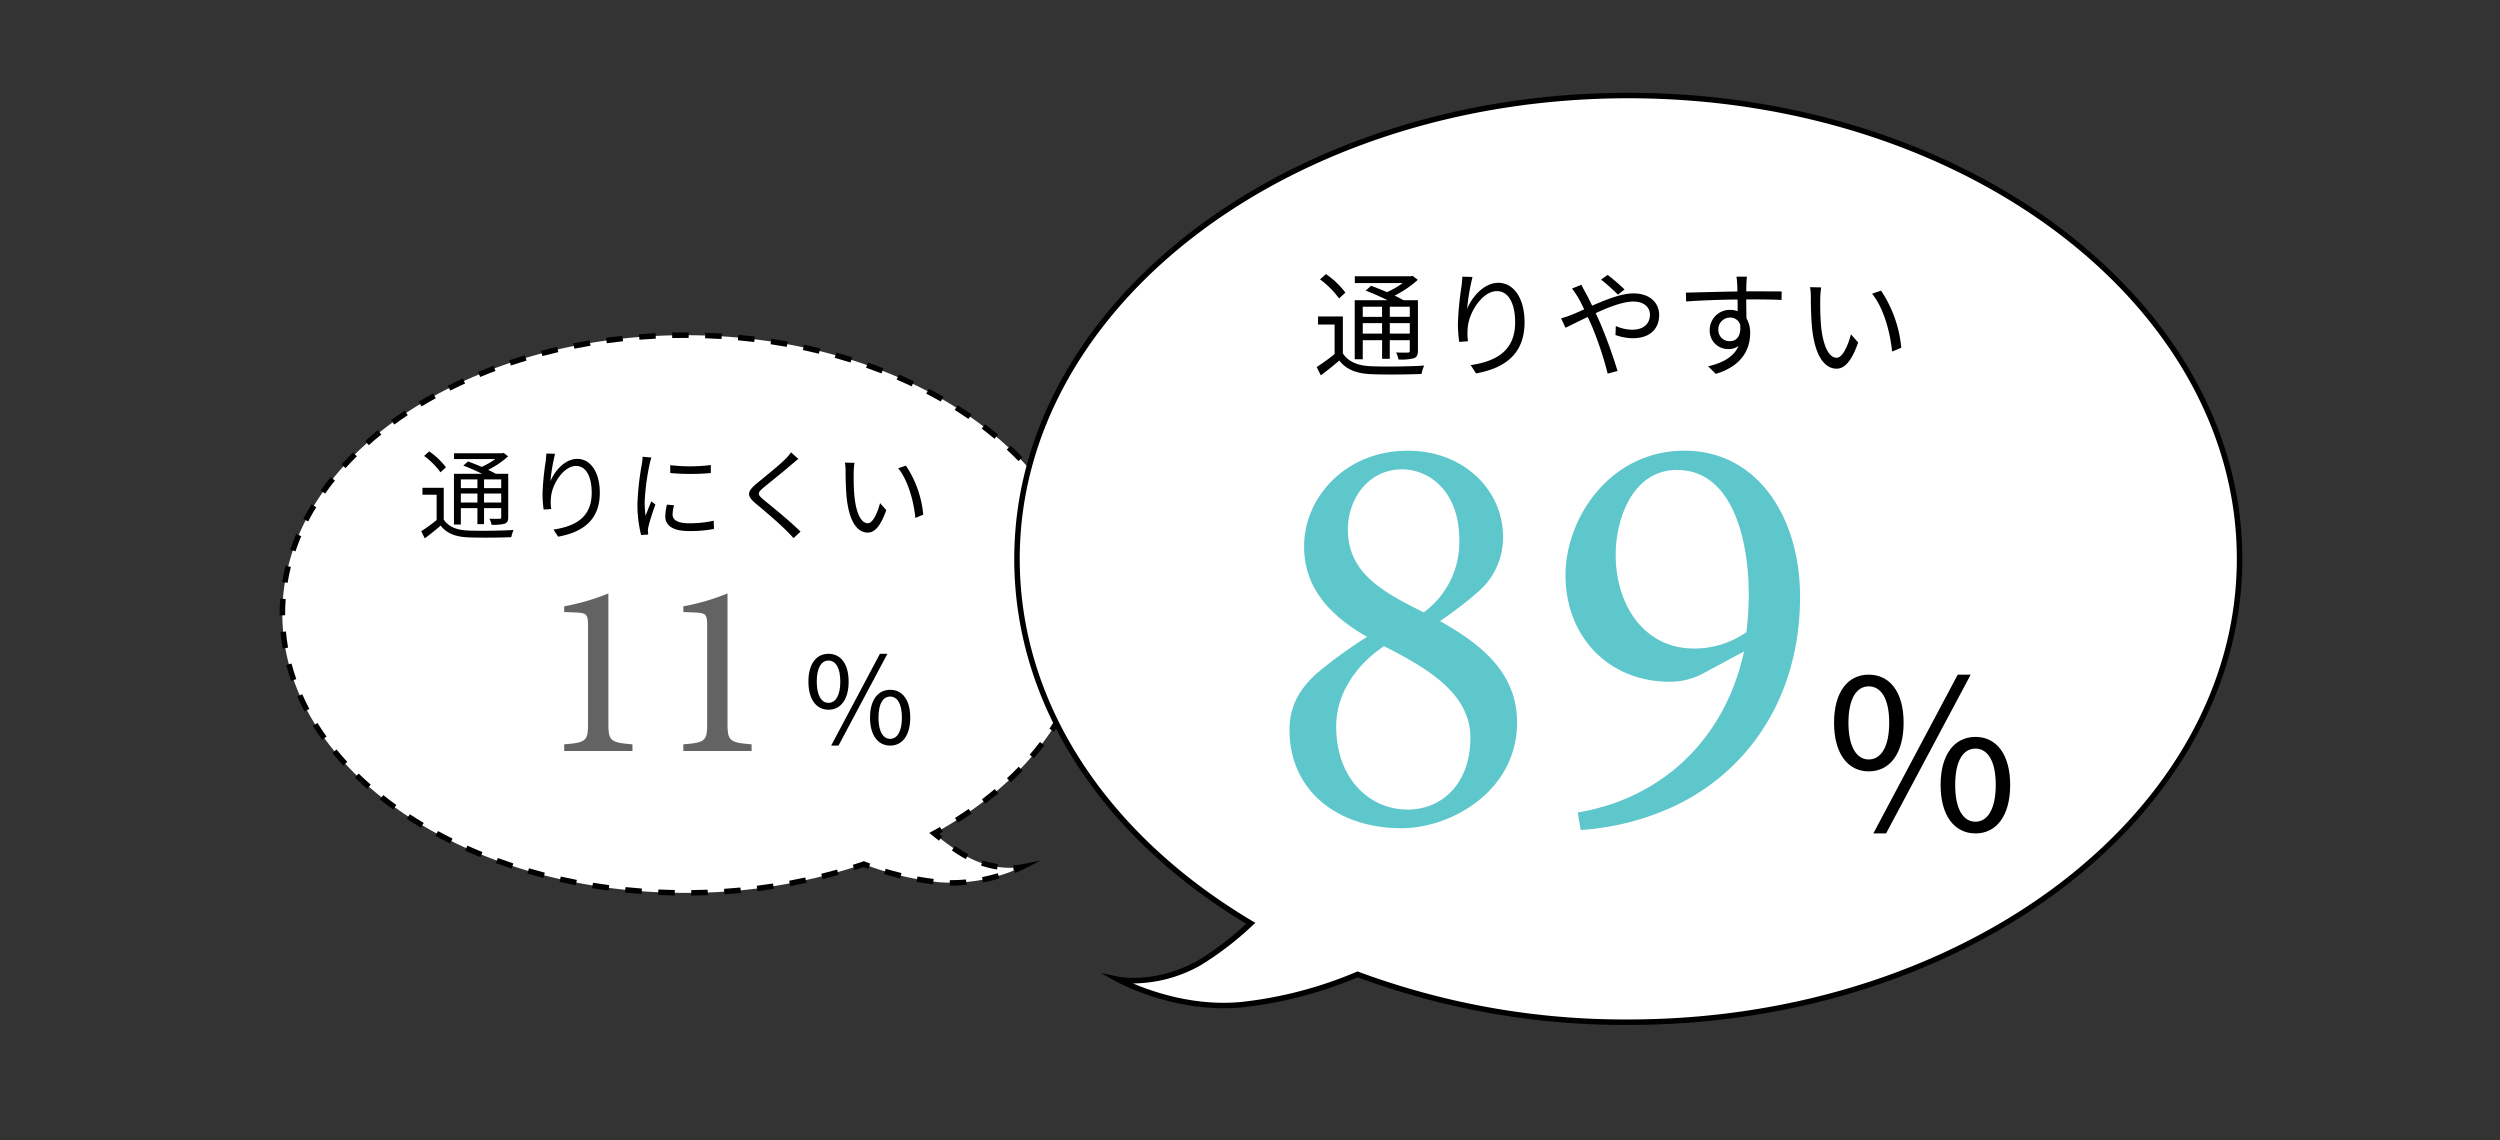 <svg xmlns="http://www.w3.org/2000/svg" xmlns:xlink="http://www.w3.org/1999/xlink" width="456" height="208" viewBox="0 0 456 208"><rect x="0" y="0" width="456" height="208" fill="#333333" stroke="none"/><defs><clipPath id="a"><rect width="456" height="208" fill="none"/></clipPath></defs><g clip-path="url(#a)"><path d="M125,61.141c40.593,0,73.5,22.771,73.5,50.859,0,16.235-10.993,30.693-28.109,40.005a38.465,38.465,0,0,0,6.28,4.393,16.34,16.34,0,0,0,9.688,1.761,30.45,30.45,0,0,1-15.012,2.763,52.847,52.847,0,0,1-13.8-3.313A100.8,100.8,0,0,1,125,162.86c-40.593,0-73.5-22.771-73.5-50.86S84.407,61.141,125,61.141" fill="#fff"/><path d="M171.251,153.338q-.593-.467-1.178-.946l-.573-.471.651-.355q.658-.358,1.3-.726l.5.869q-.331.189-.668.376c.2.157.392.314.588.468Z"/><path d="M181.862,158.592a18.352,18.352,0,0,1-2.928-.715l.317-.95a17.044,17.044,0,0,0,2.765.676Zm-5.7-1.895a25.136,25.136,0,0,1-2.537-1.588l.574-.818a24.122,24.122,0,0,0,2.432,1.523Z"/><path d="M185.177,159.227,185,158.79l-.118,0-.009-.319-.07-.176.064-.026-.012-.479a9.312,9.312,0,0,0,1.406-.126l3.528-.7-3.2,1.634c-.021.011-.522.266-1.41.623"/><path d="M126.089,163.355l-.01-1q1.5-.015,2.994-.073l.039,1q-1.5.057-3.023.073m-3.026-.013q-1.52-.027-3.024-.1l.047-1q1.49.068,3,.1Zm9.068-.216-.067-1q1.5-.1,2.986-.242l.1,1q-1.5.143-3.014.244m-15.112-.062Q115.5,162.95,114,162.8l.1-.994q1.485.151,2.986.264Zm21.131-.513-.123-.992q1.494-.186,2.967-.414l.152.988q-1.486.229-3,.418M111,162.443q-1.507-.2-3-.443l.162-.986q1.472.24,2.964.437Zm33.127-.818-.184-.982q1.482-.276,2.938-.59l.211.976q-1.47.318-2.965.6m29.556-.094-.455,0,.02-1,.434,0c.824,0,1.67-.042,2.517-.122l.094,1c-.877.083-1.755.125-2.61.126m-68.657-.062q-1.494-.291-2.962-.622l.221-.975q1.453.327,2.933.614Zm65.151-.17c-.99-.118-2-.271-3.008-.453l.179-.985c.986.18,1.978.329,2.948.446Zm9.143-.338-.193-.981c.955-.187,1.923-.426,2.878-.709l.285.959c-.986.291-1.985.538-2.97.731m-29.282-.616-.242-.971q1.46-.364,2.892-.77l.272.962q-1.446.41-2.922.779m14.158-.132c-.977-.238-1.964-.507-2.932-.8l.29-.957c.95.287,1.918.552,2.878.784Zm-65.073-.078q-1.476-.382-2.919-.807l.283-.959q1.427.42,2.886.8Zm56.735-1.44-.3-.953q.926-.3,1.834-.606l.172-.06.171.067c.317.124.648.247.991.372l-.34.939c-.291-.1-.572-.209-.843-.313q-.834.283-1.681.554m-62.544-.265q-1.448-.475-2.86-.994l.346-.94q1.394.513,2.827.984Zm-5.686-2.086q-1.415-.574-2.785-1.192l.41-.912q1.354.61,2.752,1.178ZM82.1,153.862q-1.368-.677-2.69-1.4l.478-.879q1.305.711,2.656,1.378Zm-5.324-2.9q-1.312-.784-2.571-1.608l.547-.836q1.241.812,2.536,1.584Zm97.948-.925-.533-.846q1.276-.8,2.495-1.646l.569.822q-1.237.855-2.531,1.67m-103.02-2.4c-.815-.586-1.629-1.2-2.421-1.828l.621-.785c.779.617,1.582,1.224,2.384,1.8Zm108.006-1.053-.606-.795c.795-.606,1.58-1.233,2.333-1.865l.643.765c-.765.643-1.563,1.281-2.37,1.895M66.956,143.871c-.765-.67-1.516-1.362-2.232-2.059l.7-.717c.7.685,1.441,1.366,2.192,2.024Zm117.4-1.186-.681-.733c.731-.681,1.448-1.383,2.13-2.09l.719.7c-.694.718-1.424,1.434-2.168,2.127M62.6,139.635c-.686-.746-1.357-1.518-1.992-2.294l.774-.633c.623.761,1.28,1.518,1.955,2.249Zm125.971-1.324-.758-.653c.65-.754,1.281-1.533,1.876-2.315l.795.6c-.607.8-1.251,1.594-1.913,2.363M58.759,134.93c-.6-.832-1.17-1.683-1.7-2.527l.85-.529c.514.826,1.071,1.657,1.657,2.472Zm133.491-1.462-.832-.553c.549-.827,1.074-1.679,1.56-2.533l.87.494c-.5.875-1.036,1.747-1.6,2.592m-136.706-3.7c-.479-.9-.925-1.824-1.328-2.741l.916-.4c.392.9.829,1.795,1.295,2.674Zm139.714-1.592-.9-.43c.43-.9.827-1.819,1.18-2.729l.932.361c-.362.934-.769,1.875-1.209,2.8M53.1,124.195c-.335-.956-.636-1.937-.894-2.917l.967-.254c.251.955.544,1.91.87,2.839Zm144.361-1.7-.959-.285c.283-.947.529-1.915.733-2.877l.979.207c-.21.988-.463,1.983-.753,2.955M51.552,118.3c-.177-1-.312-2.016-.4-3.023l1-.09c.089.979.221,1.968.392,2.939Zm147.164-1.774-.993-.125c.125-.98.207-1.974.247-2.957l1,.041c-.042,1.01-.127,2.033-.254,3.041M51,112.238v-.244c0-.93.037-1.876.109-2.806l1,.079c-.07.9-.1,1.823-.1,2.733v.227Zm146.967-1.758c-.041-.98-.126-1.973-.252-2.954l.992-.127c.129,1.008.216,2.031.26,3.039ZM52.459,106.317l-.986-.16c.162-1,.369-2,.614-2.986l.97.242c-.239.956-.44,1.934-.6,2.9m144.759-1.708c-.2-.955-.452-1.921-.738-2.873l.957-.287c.294.977.549,1.97.759,2.951ZM53.89,100.571l-.948-.32c.322-.954.687-1.912,1.085-2.847l.92.393c-.388.91-.744,1.844-1.057,2.774m141.623-1.645c-.353-.907-.75-1.824-1.182-2.725l.9-.431c.443.922.85,1.863,1.211,2.794Zm-139.3-3.818-.889-.459c.46-.888.962-1.781,1.493-2.652l.854.52c-.519.852-1.01,1.724-1.458,2.591m136.738-1.539c-.485-.85-1.011-1.7-1.562-2.53l.832-.555c.564.848,1.1,1.719,1.6,2.589ZM59.3,90.028l-.819-.576c.579-.82,1.195-1.638,1.83-2.43l.78.627c-.622.775-1.225,1.576-1.791,2.379M189.66,88.613c-.591-.775-1.223-1.553-1.878-2.313l.758-.653c.668.775,1.312,1.569,1.915,2.361ZM63.028,85.382l-.74-.672c.668-.737,1.375-1.476,2.1-2.193l.7.711c-.713.705-1.408,1.429-2.064,2.154M185.771,84.1c-.684-.708-1.4-1.411-2.131-2.087l.68-.733c.742.689,1.473,1.4,2.17,2.124Zm-118.5-2.912-.664-.749c.744-.661,1.523-1.32,2.317-1.959l.627.779c-.782.629-1.548,1.277-2.28,1.929M181.4,80.037c-.753-.631-1.538-1.258-2.334-1.862l.606-.8c.807.614,1.6,1.252,2.371,1.893Zm-109.483-2.6-.59-.806c.819-.6,1.656-1.182,2.489-1.735l.553.834c-.82.544-1.646,1.119-2.452,1.707m104.73-1.017q-1.221-.841-2.5-1.646l.533-.845q1.294.813,2.531,1.667ZM76.895,74.129l-.517-.856q1.286-.779,2.624-1.516l.482.876q-1.32.727-2.589,1.5m94.691-.893Q170.3,72.5,168.962,71.8l.463-.886q1.353.705,2.659,1.453Zm-89.452-2-.45-.893q1.346-.675,2.734-1.308l.414.91q-1.371.625-2.7,1.291m84.15-.772q-1.342-.638-2.727-1.232l.394-.919q1.4.6,2.761,1.248Zm-78.7-1.71-.381-.925q1.391-.573,2.818-1.106l.35.936q-1.411.526-2.787,1.1m73.2-.656q-1.385-.539-2.808-1.038l.331-.943q1.438.5,2.84,1.049ZM93.189,66.665l-.318-.948q1.428-.479,2.888-.914l.285.958q-1.443.43-2.855.9m61.944-.543q-1.42-.446-2.871-.849l.267-.964q1.468.408,2.9.858Zm-56.2-1.172-.256-.967q1.454-.384,2.938-.727l.225.975q-1.468.337-2.907.719m50.435-.434q-1.449-.354-2.922-.666l.207-.978q1.488.315,2.951.672Zm-44.6-.914-.2-.98q1.478-.294,2.979-.546l.164.987q-1.485.248-2.947.539m38.738-.329q-1.469-.262-2.957-.487l.148-.989q1.5.225,2.987.492Zm-32.827-.663-.137-.99q1.491-.205,3-.368l.107.994q-1.5.162-2.974.364m26.9-.224q-1.48-.177-2.98-.314l.089-1q1.515.138,3.01.317Zm-20.943-.418-.078-1q1.5-.119,3.019-.194l.051,1q-1.506.075-2.992.192m14.974-.124q-1.491-.092-2.995-.143l.033-1q1.52.051,3.024.144Zm-8.989-.177-.021-1q1.194-.027,2.4-.026l.623,0-.008,1-.615,0q-1.2,0-2.381.026"/><path d="M102.91,136.986v-1.223c4.12-.316,4.347-.678,4.347-3.938v-17.43c0-2.354-.182-2.581-2.174-2.672l-2.173-.09v-1.042a39.726,39.726,0,0,0,8.059-2.353v23.587c0,3.26.271,3.622,4.391,3.938v1.223Z" fill="#636363"/><path d="M124.641,136.986v-1.223c4.12-.316,4.347-.678,4.347-3.938v-17.43c0-2.354-.182-2.581-2.174-2.672l-2.173-.09v-1.042a39.725,39.725,0,0,0,8.059-2.353v23.587c0,3.26.271,3.622,4.391,3.938v1.223Z" fill="#636363"/><path d="M147.454,124.321c0-3.239,1.454-5.068,3.658-5.068,2.225,0,3.679,1.829,3.679,5.068,0,3.26-1.454,5.133-3.679,5.133-2.2,0-3.658-1.873-3.658-5.133m5.817,0c0-2.579-.881-3.834-2.159-3.834-1.256,0-2.137,1.255-2.137,3.834s.881,3.878,2.137,3.878c1.278,0,2.159-1.3,2.159-3.878m7.227-5.068h1.366L152.941,136H151.6Zm-1.806,11.634c0-3.239,1.476-5.068,3.679-5.068s3.658,1.829,3.658,5.068c0,3.261-1.455,5.111-3.658,5.111s-3.679-1.85-3.679-5.111m5.816,0c0-2.578-.881-3.834-2.137-3.834-1.278,0-2.137,1.256-2.137,3.834s.859,3.878,2.137,3.878c1.256,0,2.137-1.3,2.137-3.878"/><path d="M80.941,94.757c.865,1.35,2.413,1.944,4.52,2.016,1.963.09,6.067.037,8.211-.108a6.575,6.575,0,0,0-.415,1.314c-2,.09-5.816.126-7.8.037-2.358-.09-3.98-.721-5.077-2.143-.919.792-1.873,1.566-2.9,2.322l-.648-1.3a31.113,31.113,0,0,0,2.81-2.035V90.237H77.053v-1.26h3.888Zm-.593-8.607a13.811,13.811,0,0,0-2.99-2.989l.937-.828a13.543,13.543,0,0,1,3.043,2.9Zm3.709,9.525H82.8V86.42h5.132c-1.063-.522-2.341-1.1-3.421-1.494l.846-.756c.774.269,1.657.63,2.5.99a13.711,13.711,0,0,0,2.467-1.423H82.814V82.675H91.6l.252-.072.828.63A15.924,15.924,0,0,1,89.044,85.7c.522.252.99.5,1.387.72H92.7v7.923c0,.647-.144.971-.612,1.17a7.928,7.928,0,0,1-2.431.2,4.165,4.165,0,0,0-.378-1.1c.846.036,1.62.019,1.836.019.235,0,.307-.072.307-.307V92.686H88.288V95.6H87.081V92.686H84.057Zm0-6.644h3.024V87.446H84.057Zm3.024.99H84.057V91.66h3.024Zm4.34-2.575H88.288v1.585h3.133Zm0,2.575H88.288V91.66h3.133Z"/><path d="M100.4,87.788c.738-1.836,2.61-4.087,4.9-4.087,2.4,0,4.105,2.4,4.105,6.176,0,5.006-3.133,7.2-7.6,8.013l-.846-1.3c3.907-.576,6.968-2.179,6.968-6.7,0-2.844-.972-4.9-2.863-4.9-2.251,0-4.339,3.276-4.556,5.636a8.437,8.437,0,0,0,.037,2.214l-1.386.108a21.763,21.763,0,0,1-.2-2.863,47.625,47.625,0,0,1,.557-5.816c.072-.54.109-1.062.145-1.549l1.584.055a33.324,33.324,0,0,0-.846,5.005"/><path d="M118.489,84.655a41.837,41.837,0,0,0-.9,6.9,19.576,19.576,0,0,0,.162,2.521c.306-.811.738-1.891,1.044-2.629l.756.576a37.03,37.03,0,0,0-1.278,4.033,3.434,3.434,0,0,0-.09.811c.018.2.035.45.054.63l-1.3.09a22.727,22.727,0,0,1-.666-5.78,50.626,50.626,0,0,1,.811-7.219,7.891,7.891,0,0,0,.126-1.28l1.6.145c-.09.306-.252.882-.324,1.206m4.195,9.165c0,.828.594,1.62,3.043,1.62a19.866,19.866,0,0,0,4.465-.468l.036,1.513a24.4,24.4,0,0,1-4.5.378c-3.025,0-4.375-1.009-4.375-2.7a9.666,9.666,0,0,1,.306-2.124l1.3.126a6.251,6.251,0,0,0-.271,1.656m6.968-9v1.459a42.334,42.334,0,0,1-7.4,0v-1.44a30.76,30.76,0,0,0,7.4-.019"/><path d="M144.376,84.728c-1.225,1.08-3.817,3.133-5.149,4.249-1.081.919-1.1,1.207.053,2.179,1.639,1.333,4.825,3.907,6.735,5.816l-1.279,1.188c-.379-.432-.793-.882-1.243-1.314-1.26-1.3-4-3.638-5.671-5.024-1.711-1.422-1.5-2.2.126-3.565,1.35-1.134,4.087-3.3,5.312-4.537a8.6,8.6,0,0,0,1.026-1.207l1.332,1.189c-.378.306-.936.774-1.242,1.026"/><path d="M155.713,86.168c-.018,1.135,0,2.772.126,4.268.288,3.006,1.171,5,2.449,5,.918,0,1.764-1.872,2.232-3.672l1.134,1.278c-1.08,3.061-2.178,4.105-3.385,4.105-1.71,0-3.348-1.692-3.835-6.356-.162-1.567-.2-3.763-.2-4.807a8.113,8.113,0,0,0-.126-1.6l1.747.036a13.691,13.691,0,0,0-.144,1.746m12.693,7.706-1.439.6c-.325-3.259-1.406-6.95-3.134-9.057l1.405-.486a19.353,19.353,0,0,1,3.168,8.948"/><path d="M297,17.427c-61.58,0-111.5,37.837-111.5,84.511,0,26.977,16.677,51,42.642,66.474a58.577,58.577,0,0,1-9.527,7.3c-8.017,4.39-14.7,2.927-14.7,2.927s10.529,5.866,22.774,4.591a74.472,74.472,0,0,0,20.93-5.505A140.891,140.891,0,0,0,297,186.449c61.58,0,111.5-37.837,111.5-84.511S358.58,17.427,297,17.427" fill="#fff"/><path d="M297,186.948a140.649,140.649,0,0,1-49.369-8.687,75.161,75.161,0,0,1-20.888,5.465c-12.27,1.271-22.963-4.593-23.07-4.651l-2.938-1.637,3.288.711c.066.014,6.609,1.362,14.351-2.876a54.372,54.372,0,0,0,8.927-6.781C200.407,152.25,185,128.027,185,101.938c0-46.875,50.243-85.012,112-85.012s112,38.137,112,85.012-50.244,85.01-112,85.01m-49.39-9.763.187.071a139.6,139.6,0,0,0,49.2,8.692c61.206,0,111-37.687,111-84.01S358.206,17.926,297,17.926,186,55.614,186,101.938c0,25.915,15.453,49.987,42.4,66.045l.584.348-.506.454a57.35,57.35,0,0,1-9.621,7.364,25.386,25.386,0,0,1-12.191,3.23c3.809,1.62,11.521,4.236,19.976,3.353a74.365,74.365,0,0,0,20.787-5.469Z"/><path d="M274.158,97.962a13.087,13.087,0,0,1-3.087,8.513c-.745.958-3.619,3.513-8.409,6.812,7.344,4.151,14.049,9.26,14.049,18.52,0,12.452-12.026,19.263-21.073,19.263-11.388,0-20.435-6.6-20.435-17.987,0-4.9,2.449-7.875,4.79-10.11a84.028,84.028,0,0,1,9.366-6.812c-6.918-3.937-11.494-9.047-11.494-16.5,0-8.94,7.556-17.454,18.944-17.454,10.111,0,17.349,7.131,17.349,15.752M268.2,134.573c0-7.982-7.556-12.558-15.751-16.709-5.109,3.4-8.728,8.727-8.728,14.581,0,9.791,6.279,15.219,12.984,15.219,6.493,0,11.495-4.9,11.495-13.091m-22.35-37.995c0,7.876,6.279,11.388,13.836,15.113a15.847,15.847,0,0,0,6.492-13.2c0-8.94-5.534-12.879-10.431-12.879-6.279,0-9.9,5.535-9.9,10.963" fill="#5ec7cc"/><path d="M328.331,108.817c0,19.583-10.749,33.419-25.117,39.166a47.666,47.666,0,0,1-14.9,3.406l-.532-3.193c15.22-2.554,26.82-13.2,30.333-29.374l-7.131,3.831a12.8,12.8,0,0,1-6.386,1.7c-11.282,0-19.051-8.3-19.051-19.476,0-10.218,7.982-22.67,21.712-22.67,13.3,0,21.073,12.132,21.073,26.607M294.7,101.154c0,9.366,5.321,17.136,14.262,17.136a16.536,16.536,0,0,0,9.579-2.981,54.043,54.043,0,0,0,.425-7.024c0-9.366-2.767-22.564-13.091-22.564-8.2,0-11.175,9.154-11.175,15.433" fill="#5ec7cc"/><path d="M334.531,131.821c0-5.6,2.515-8.764,6.324-8.764,3.849,0,6.364,3.163,6.364,8.764,0,5.638-2.515,8.877-6.364,8.877-3.809,0-6.324-3.239-6.324-8.877m10.059,0c0-4.459-1.525-6.63-3.735-6.63-2.171,0-3.7,2.171-3.7,6.63s1.524,6.706,3.7,6.706c2.21,0,3.735-2.248,3.735-6.706m12.5-8.764h2.363l-15.432,28.957h-2.323Zm-3.124,20.118c0-5.6,2.554-8.764,6.364-8.764s6.325,3.162,6.325,8.764c0,5.639-2.516,8.839-6.325,8.839s-6.364-3.2-6.364-8.839m10.06,0c0-4.458-1.525-6.63-3.7-6.63-2.21,0-3.7,2.172-3.7,6.63s1.487,6.705,3.7,6.705c2.171,0,3.7-2.248,3.7-6.705"/><path d="M244.94,64.459c1.007,1.572,2.81,2.264,5.263,2.348,2.285.105,7.066.042,9.561-.126a7.7,7.7,0,0,0-.483,1.531c-2.327.1-6.771.146-9.078.041-2.746-.1-4.634-.838-5.912-2.494-1.069.922-2.181,1.824-3.376,2.7l-.755-1.509a36.23,36.23,0,0,0,3.272-2.37V59.2h-3.02V57.729h4.528Zm-.691-10.021a16.016,16.016,0,0,0-3.48-3.481l1.089-.964a15.694,15.694,0,0,1,3.544,3.375Zm4.318,11.09H247.1V54.752h5.974c-1.236-.608-2.725-1.279-3.983-1.74l.985-.881c.9.315,1.929.734,2.914,1.153a16.015,16.015,0,0,0,2.873-1.656h-8.743V50.391h10.232l.293-.084.964.734a18.5,18.5,0,0,1-4.235,2.872c.608.294,1.153.587,1.614.839h2.642v9.225c0,.754-.167,1.132-.713,1.362a9.207,9.207,0,0,1-2.83.231,4.831,4.831,0,0,0-.441-1.279c.986.042,1.888.021,2.139.021.273,0,.357-.084.357-.356V62.048h-3.648v3.4h-1.4v-3.4h-3.523Zm0-7.736h3.522V55.947h-3.522Zm3.523,1.153h-3.522v1.908h3.522Zm5.053-3H253.5v1.845h3.647Zm0,3H253.5v1.908h3.647Z"/><path d="M267.6,56.345c.859-2.139,3.04-4.759,5.7-4.759,2.789,0,4.78,2.788,4.78,7.191,0,5.828-3.647,8.386-8.847,9.33l-.986-1.51c4.55-.671,8.115-2.537,8.115-7.8,0-3.313-1.133-5.7-3.334-5.7-2.62,0-5.053,3.816-5.3,6.563a9.75,9.75,0,0,0,.042,2.578l-1.614.126a25.3,25.3,0,0,1-.232-3.333,55.309,55.309,0,0,1,.651-6.772c.084-.629.126-1.237.168-1.8l1.844.062a38.994,38.994,0,0,0-.985,5.829"/><path d="M289.189,53.347c.377.692.8,1.53,1.216,2.411,2.536-1.111,5.367-2.243,7.547-2.243,2.894,0,4.676,1.656,4.676,3.942,0,2.41-1.552,4.234-4.822,4.234a9.541,9.541,0,0,1-3.145-.587l.063-1.635a7.58,7.58,0,0,0,2.977.671c2.285,0,3.249-1.258,3.249-2.767,0-1.237-.985-2.37-3.04-2.37-1.845,0-4.423.986-6.855,2.118.272.587.545,1.174.8,1.74a93.1,93.1,0,0,1,3.186,8.805l-1.8.483a63.335,63.335,0,0,0-2.851-8.6c-.273-.608-.525-1.195-.8-1.74-1.614.775-3.081,1.53-4.046,1.971l-.8-1.72a15.024,15.024,0,0,0,1.72-.566c.712-.272,1.572-.65,2.494-1.069-.44-.923-.838-1.719-1.194-2.306-.273-.419-.693-1.069-1.028-1.489l1.719-.692a15.1,15.1,0,0,0,.734,1.4M292.04,51l1.195-.86a36.068,36.068,0,0,1,3.082,2.663l-1.195.944A37.92,37.92,0,0,0,292.04,51"/><path d="M318.538,51.775c0,.314-.022.8-.022,1.362h.315c2.557,0,5.136.021,6.142.021l-.02,1.552c-1.174-.063-3.082-.1-6.143-.1h-.294c0,1.195.022,2.495.042,3.459a5.1,5.1,0,0,1,.671,2.684c0,2.83-1.384,5.975-6.269,7.443l-1.4-1.384c2.789-.629,4.718-1.8,5.557-3.711a2.959,2.959,0,0,1-1.824.566,3.338,3.338,0,0,1-3.439-3.5,3.66,3.66,0,0,1,3.69-3.649,4.193,4.193,0,0,1,1.4.231c0-.629,0-1.383-.022-2.117-3.186.021-6.75.168-9.371.356l-.042-1.614c2.327-.042,6.269-.168,9.393-.21,0-.587-.021-1.09-.042-1.383-.021-.546-.1-1.154-.126-1.321h1.908c-.042.23-.084,1.048-.1,1.321m-2.978,10.44c1.237,0,2.033-.985,1.845-2.977a1.88,1.88,0,0,0-1.866-1.321,2.137,2.137,0,0,0-2.118,2.223,2.019,2.019,0,0,0,2.139,2.075"/><path d="M332.013,54.459c-.022,1.321,0,3.228.146,4.969.336,3.5,1.363,5.828,2.852,5.828,1.069,0,2.054-2.18,2.6-4.277l1.321,1.489c-1.258,3.564-2.536,4.779-3.942,4.779-1.991,0-3.9-1.97-4.466-7.4-.188-1.824-.23-4.382-.23-5.6a9.517,9.517,0,0,0-.146-1.866l2.034.042a15.924,15.924,0,0,0-.168,2.034m14.78,8.973-1.677.692c-.378-3.8-1.636-8.093-3.648-10.546l1.636-.566a22.537,22.537,0,0,1,3.689,10.42"/></g></svg>